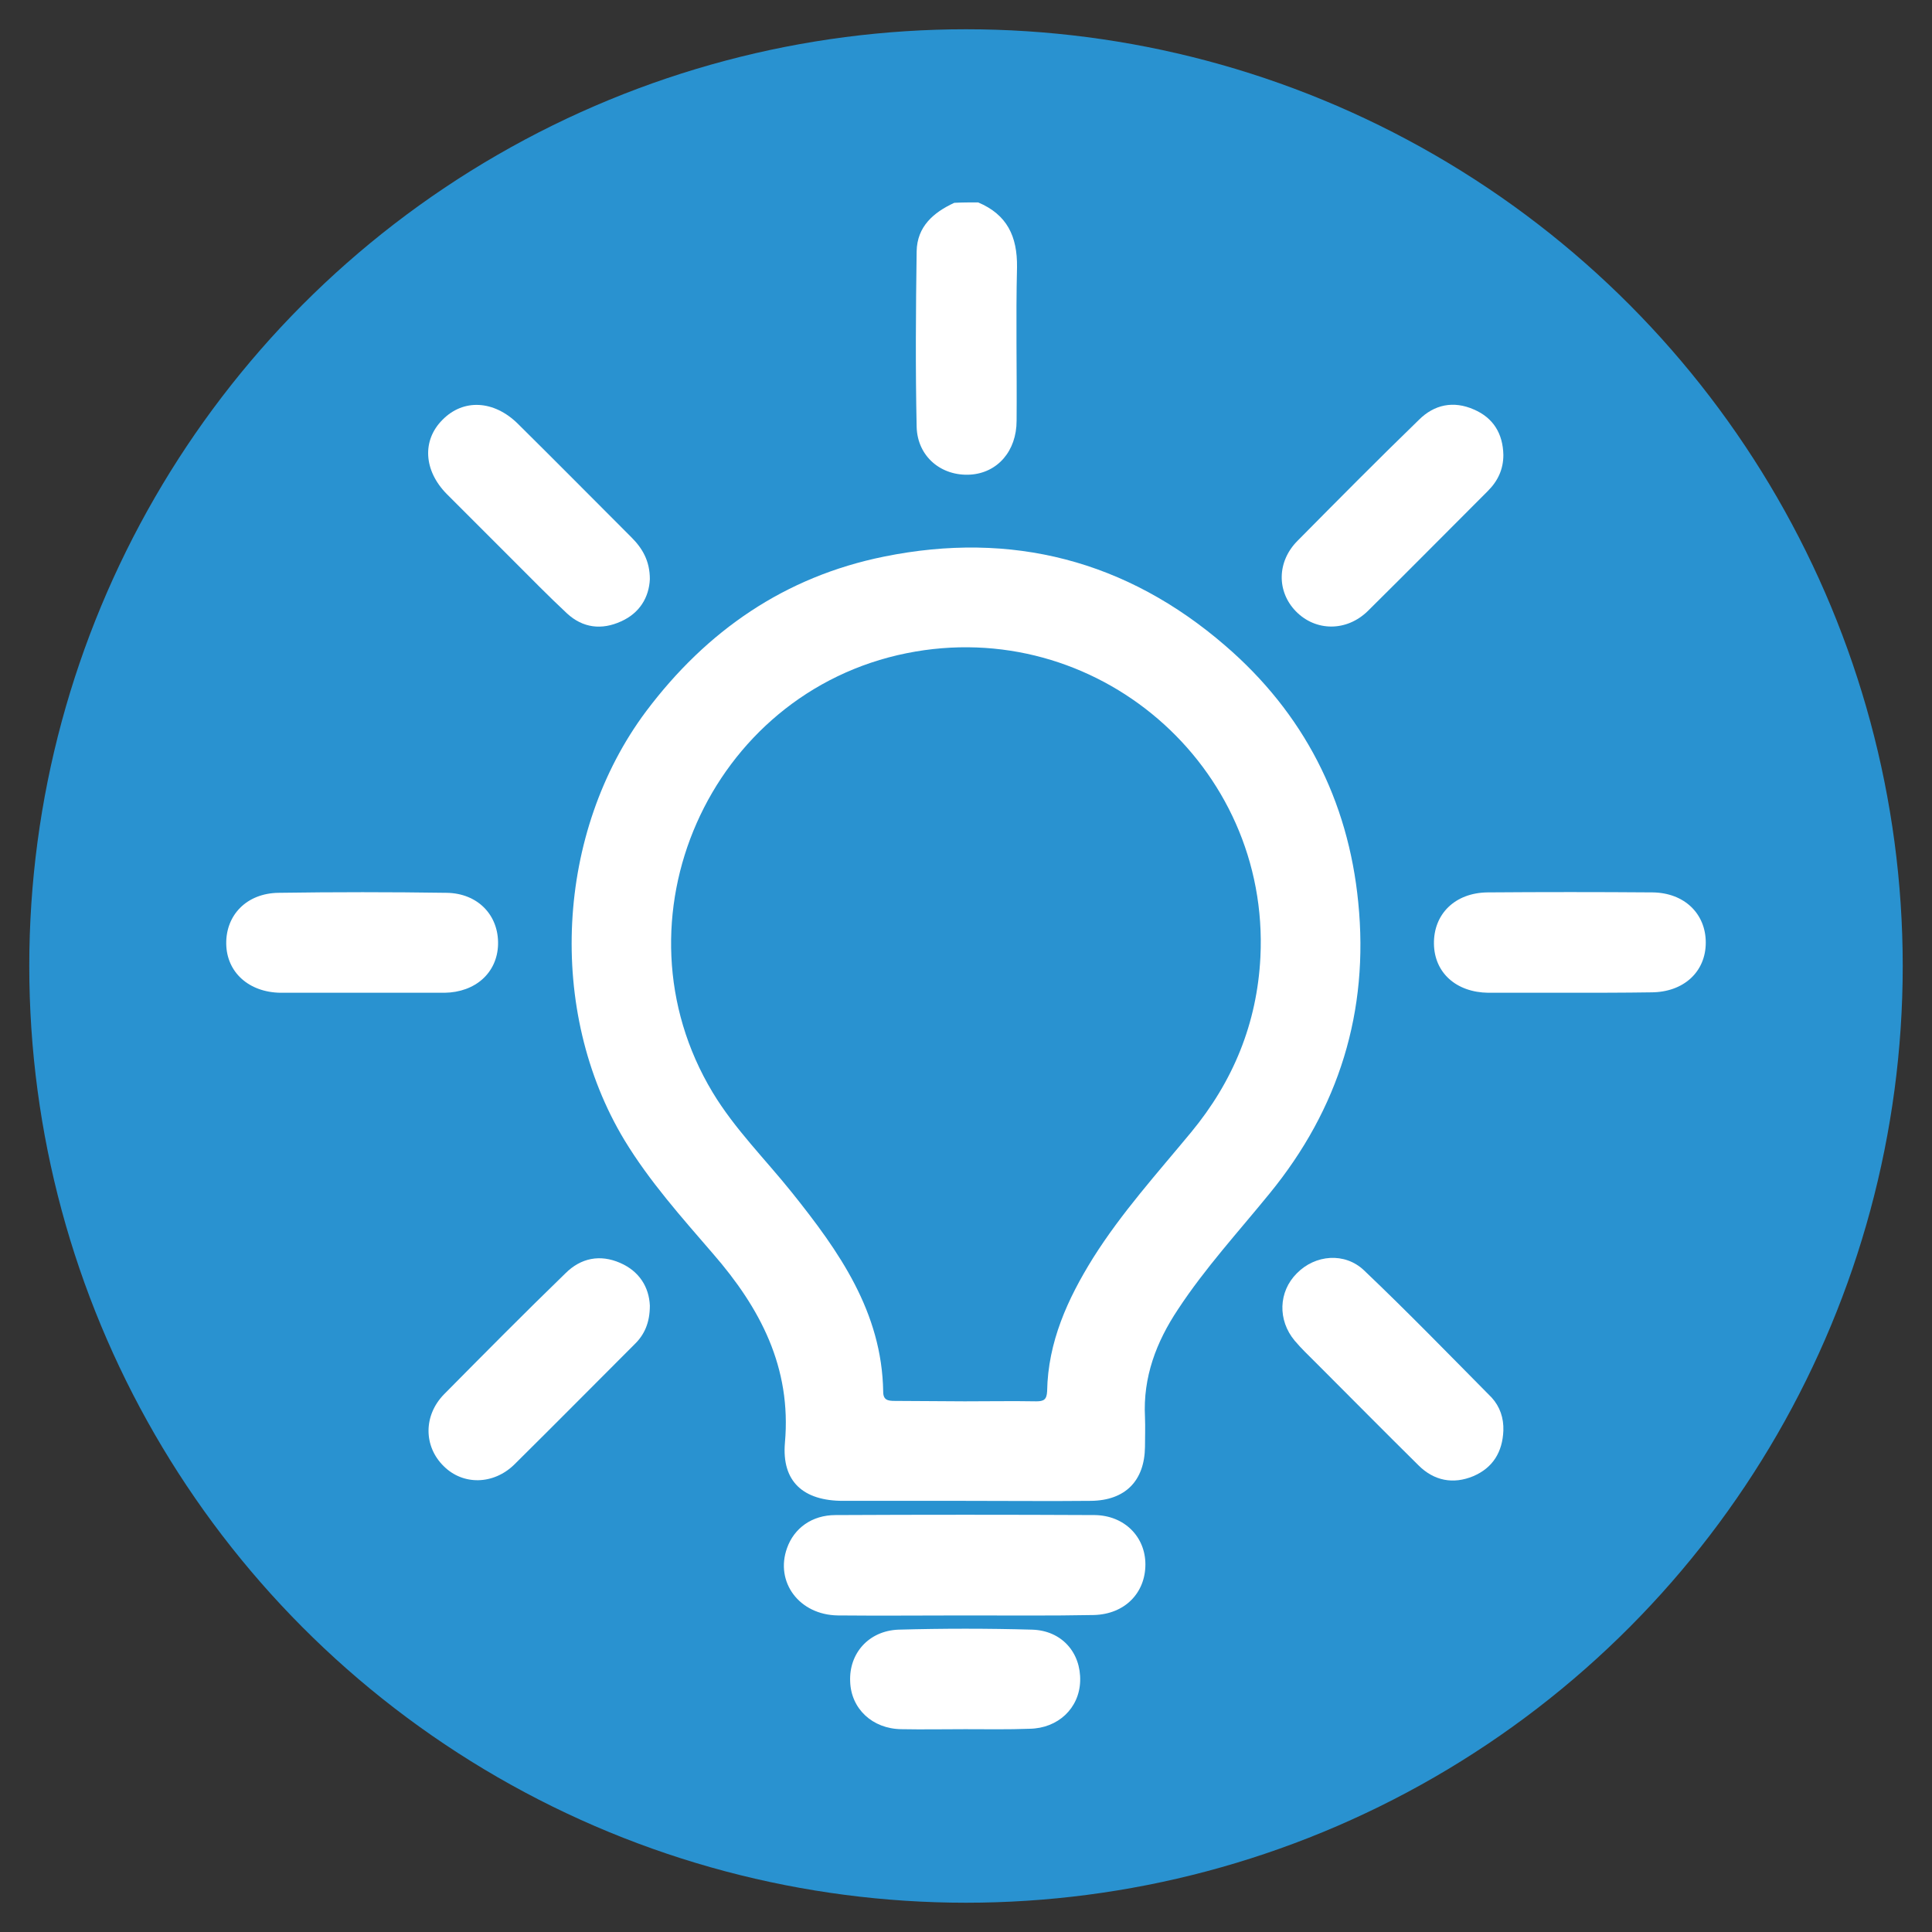 <?xml version="1.0" encoding="utf-8"?>
<!-- Generator: Adobe Illustrator 24.0.1, SVG Export Plug-In . SVG Version: 6.00 Build 0)  -->
<svg version="1.1" id="Layer_1" xmlns="http://www.w3.org/2000/svg" xmlns:xlink="http://www.w3.org/1999/xlink" x="0px" y="0px"
	 width="462px" height="462px" viewBox="0 0 462 462" style="enable-background:new 0 0 462 462;" xml:space="preserve">
<rect x="0" y="0" width="462" height="462" fill="#333333" stroke="none"/>
<style type="text/css">
	.st0{fill:#2992D0;}
	.st1{fill:#FFFFFF;}
</style>
<g>
	<circle class="st0" cx="231" cy="231" r="224"/>
	<g>
		<path class="st1" d="M233.9,48.4c6.9,2.9,9.4,8.1,9.3,15.5c-0.3,12.2,0,24.5-0.1,36.7c0,7.3-4.6,12.5-11.1,12.9
			c-6.9,0.4-12.6-4.3-12.8-11.4c-0.3-14-0.2-28,0-42c0.1-5.9,4-9.3,9-11.6C230.1,48.4,232,48.4,233.9,48.4z"/>
		<path class="st1" d="M230.8,358.9c-9.7,0-19.5,0-29.2,0c-9.5,0-14.7-4.6-13.9-13.9c1.6-18-5.9-32.2-17.2-45.2
			c-7.5-8.7-15.2-17.3-21.2-27.2c-18.6-30.9-16.4-73.6,5.2-102.5c14.5-19.3,33.2-32.2,56.9-37c30.5-6.2,58,0.9,81.6,21.3
			c18.7,16.1,29.4,36.9,31.8,61.4c2.6,26-4.6,49.3-21.2,69.6c-7.4,9.1-15.4,17.8-21.9,27.7c-5.2,7.8-8.4,16.2-7.9,25.8
			c0.1,2.4,0,4.8,0,7.1c-0.1,8.1-4.7,12.8-12.9,12.9C251,359,240.9,358.9,230.8,358.9z M230.7,335.1c5.7,0,11.4-0.1,17.1,0
			c1.8,0,2.5-0.4,2.6-2.4c0.2-11.8,4.9-22.1,11-31.9c6.8-10.8,15.3-20.2,23.4-30c10.1-12.2,15.8-26.1,16.6-41.9
			c2.3-45.9-39.4-81.8-84.6-72.7c-47.2,9.5-71.2,63.8-46.4,105c5.3,8.8,12.6,16,19,24c11.2,14,21.5,28.5,21.8,47.6
			c0,2,1.1,2.2,2.8,2.2C219.5,335,225.1,335.1,230.7,335.1z"/>
		<path class="st1" d="M230.7,386.3c-10.1,0-20.2,0.1-30.3,0c-9.3-0.1-15.1-8-12.2-16.1c1.7-4.8,6-7.9,11.6-7.9
			c20.7-0.1,41.3-0.1,62,0c7.1,0.1,12.1,5.2,12.1,11.8c0,6.8-4.9,11.9-12.3,12.1C251.3,386.4,241,386.3,230.7,386.3z"/>
		<path class="st1" d="M86.7,237.4c-6.5,0-13.1,0-19.6,0c-7.6-0.1-12.9-4.9-13-11.7c-0.1-6.9,4.9-12.1,12.5-12.2
			c13.4-0.2,26.8-0.2,40.2,0c7.5,0.1,12.5,5.4,12.3,12.4c-0.2,6.7-5.4,11.4-12.8,11.5C99.8,237.4,93.2,237.4,86.7,237.4z"/>
		<path class="st1" d="M375.1,237.4c-6.4,0-12.8,0-19.2,0c-7.7-0.1-12.9-4.8-13-11.7c-0.1-7.1,5-12.2,12.8-12.3
			c13.2-0.1,26.4-0.1,39.5,0c7.6,0.1,12.7,5.1,12.7,12c0,7-5.3,11.9-13.1,11.9C388.2,237.4,381.7,237.4,375.1,237.4z"/>
		<path class="st1" d="M359.5,108.8c0,3.4-1.3,6.2-3.7,8.6c-9.6,9.6-19.1,19.2-28.7,28.7c-5.1,5-12.5,4.9-17.2,0.1
			c-4.6-4.7-4.6-11.9,0.4-16.9c9.6-9.7,19.2-19.4,29-28.9c3.7-3.7,8.3-4.6,13.1-2.5C357.1,99.9,359.4,103.7,359.5,108.8z"/>
		<path class="st1" d="M155.4,138.5c-0.2,4.3-2.4,8.1-6.9,10.1c-4.6,2.1-9.1,1.6-12.9-1.9c-4.5-4.2-8.8-8.6-13.2-13
			c-5.2-5.2-10.4-10.4-15.6-15.6c-5.5-5.6-5.9-12.8-1-17.7c5-5.1,12.3-4.7,18,0.9c9.1,9,18.1,18.1,27.2,27.2
			C153.6,131.1,155.4,134.1,155.4,138.5z"/>
		<path class="st1" d="M155.4,312.2c0,4.1-1.3,7-3.7,9.3c-9.6,9.6-19.1,19.2-28.7,28.7c-5,4.9-12.3,5-16.9,0.4
			c-4.8-4.7-4.9-12.1,0.1-17.2c9.6-9.7,19.2-19.4,29-28.9c3.7-3.7,8.3-4.6,13.1-2.5C152.9,304,155.2,307.8,155.4,312.2z"/>
		<path class="st1" d="M359.5,342.1c-0.2,5.1-2.5,8.9-7.2,10.9c-4.8,2-9.4,1.1-13.1-2.6c-8.2-8.1-16.3-16.3-24.4-24.4
			c-1.8-1.8-3.6-3.5-5.2-5.4c-4.1-4.9-3.9-11.7,0.5-16.1c4.4-4.5,11.5-5.1,16.1-0.7c10.4,9.9,20.4,20.2,30.5,30.4
			C358.7,336.4,359.6,339.1,359.5,342.1z"/>
		<path class="st1" d="M230.8,413.5c-5.1,0-10.2,0.1-15.3,0c-6.9-0.1-12-4.9-12.2-11.4c-0.3-6.7,4.4-12.1,11.5-12.4
			c10.7-0.3,21.4-0.3,32,0c7.1,0.2,11.7,5.5,11.5,12.3c-0.2,6.5-5.3,11.3-12.1,11.4C241,413.6,235.9,413.5,230.8,413.5z"/>
	</g>
</g>
</svg>
